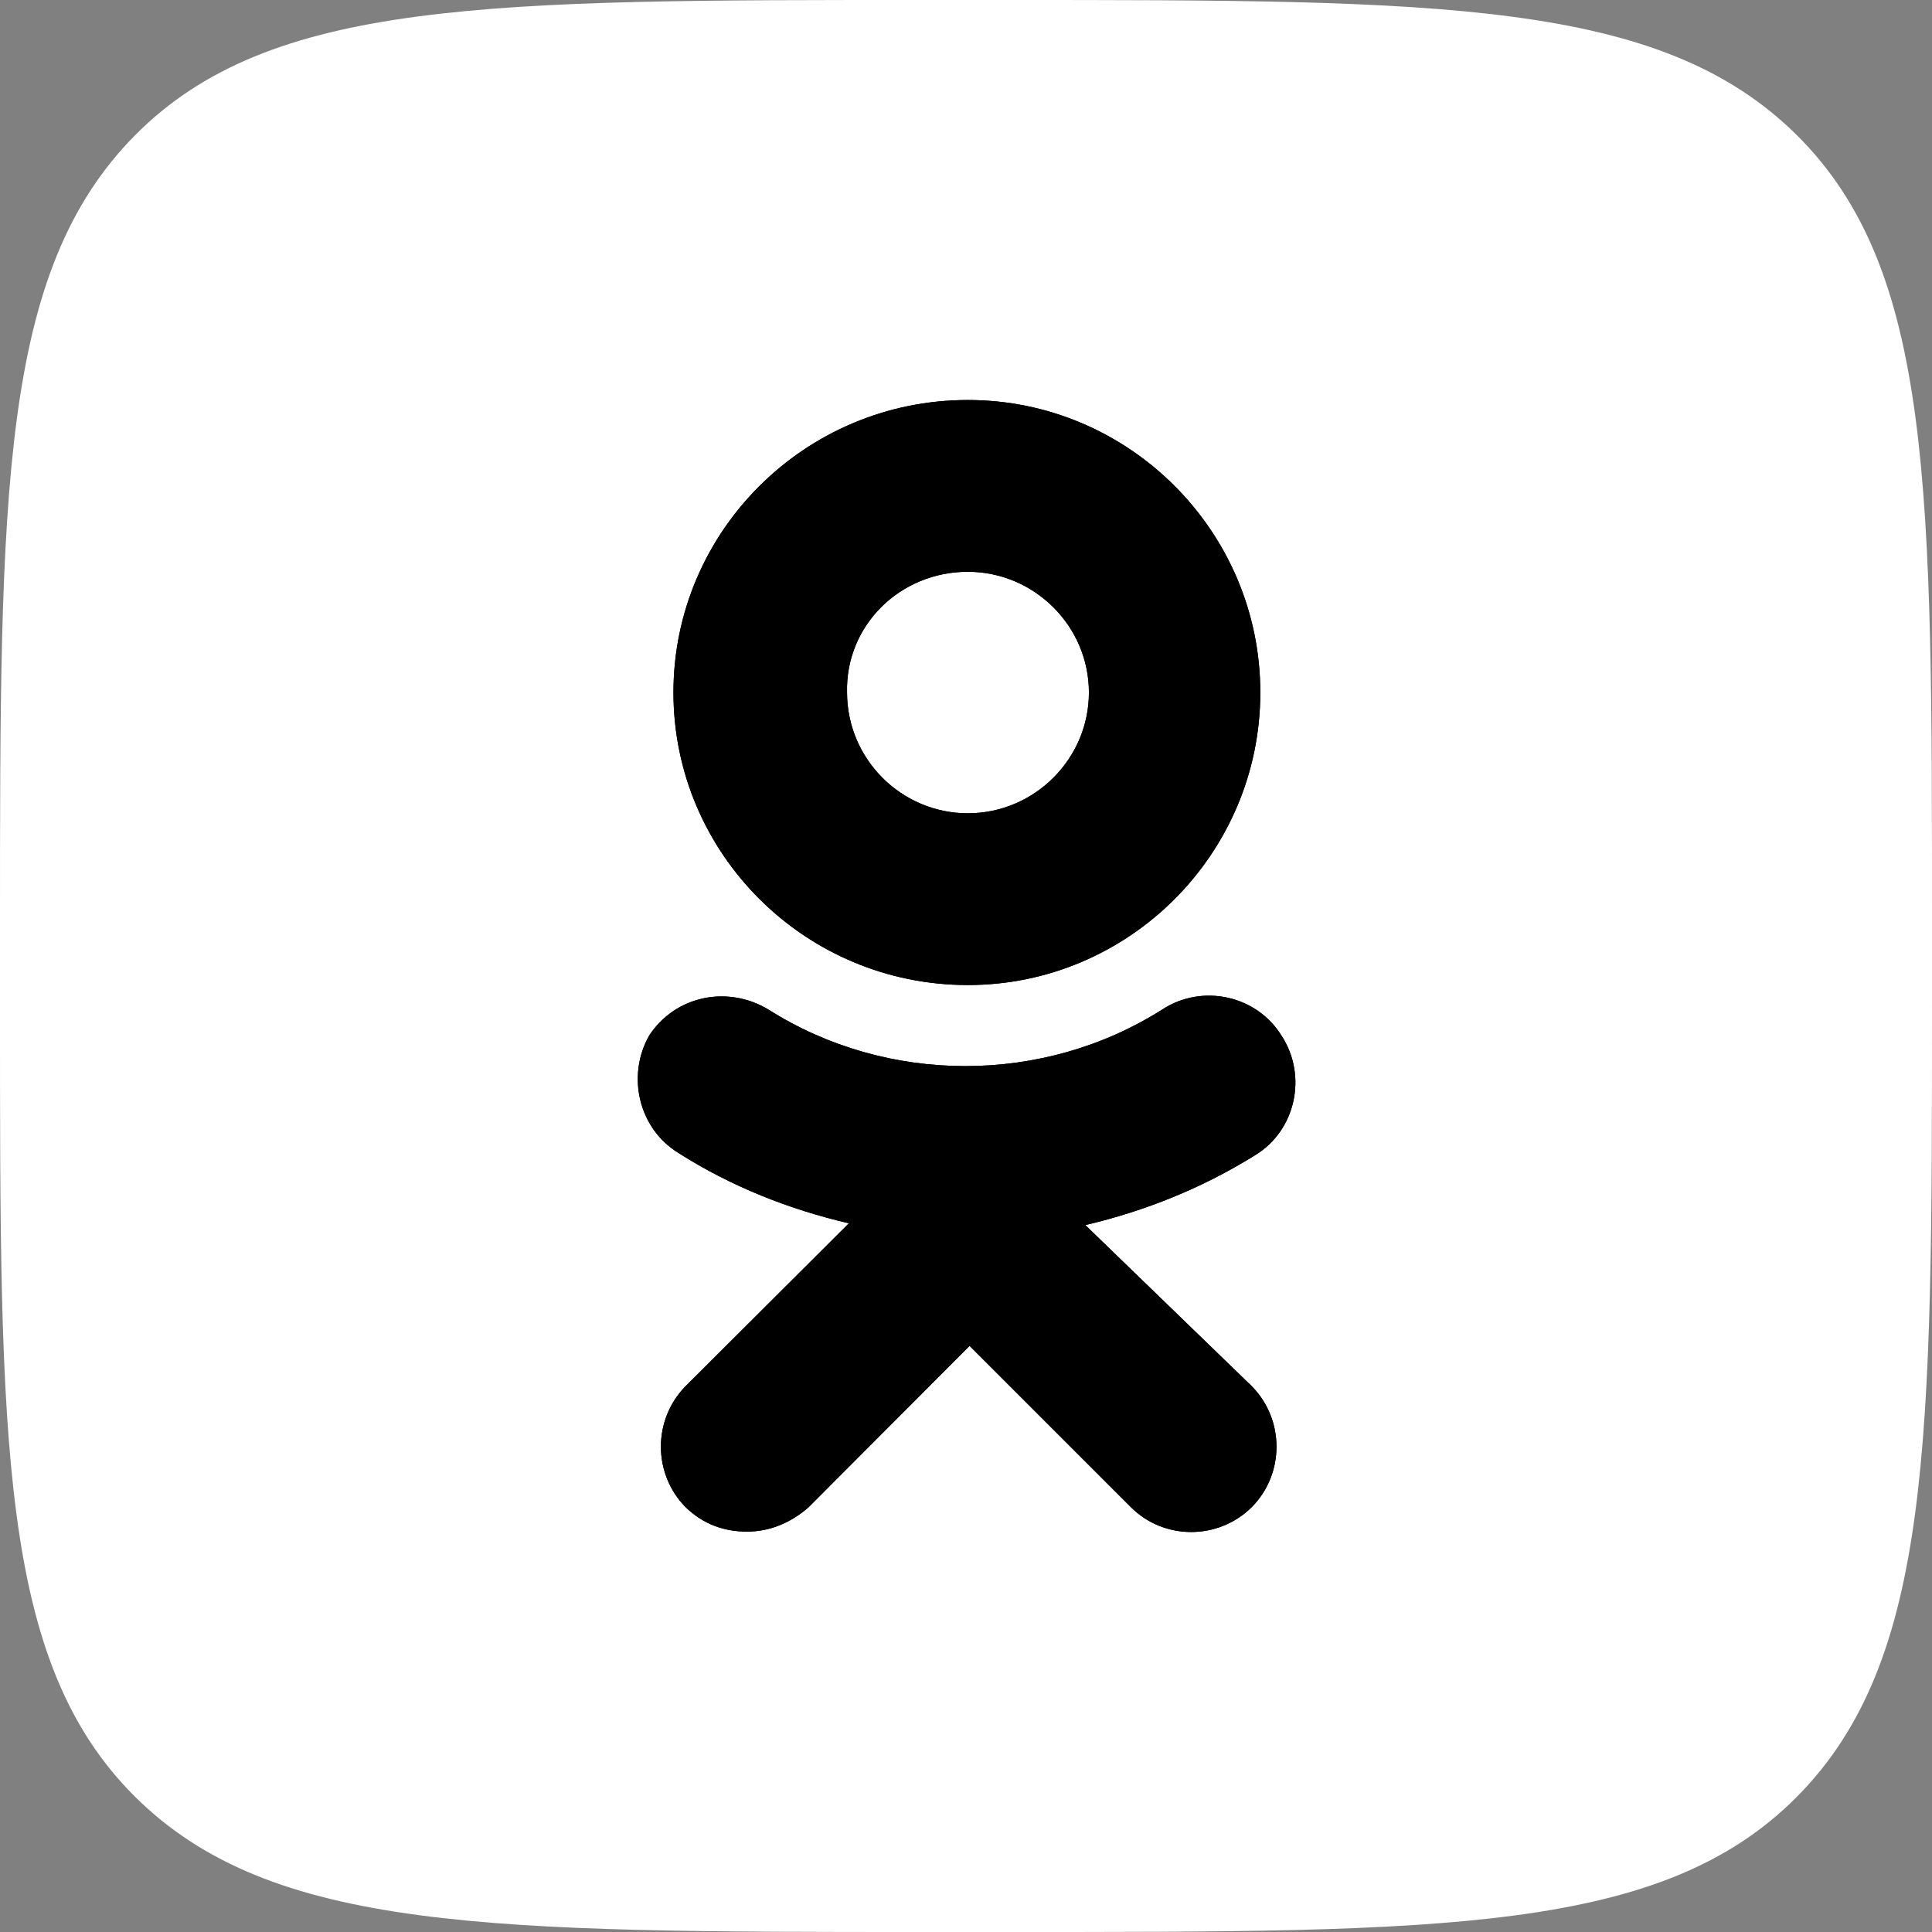 <?xml version="1.0" encoding="UTF-8"?> <svg xmlns="http://www.w3.org/2000/svg" width="21" height="21" viewBox="0 0 21 21" fill="none"><rect x="0" y="0" width="21" height="21" fill="#808080" stroke="none"/> <path style=" stroke:none;fill-rule:nonzero;fill:rgb(100%,100%,100%);fill-opacity:1;" d="M 0 10.078 C 0 5.328 0 2.953 1.469 1.469 C 2.941 -0.012 5.32 0 10.078 0 L 10.922 0 C 15.672 0 18.047 0 19.531 1.469 C 21.012 2.941 21 5.32 21 10.078 L 21 10.922 C 21 15.672 21 18.047 19.531 19.531 C 18.059 21.012 15.68 21 10.922 21 L 10.078 21 C 5.328 21 2.953 21 1.469 19.531 C -0.012 18.059 0 15.68 0 10.922 Z M 0 10.078 "></path> <path style=" stroke:none;fill-rule:nonzero;fill:rgb(0%,0%,0%);fill-opacity:1;" d="M 10.52 10.707 C 12.273 10.707 13.699 9.277 13.699 7.527 C 13.699 5.777 12.273 4.348 10.52 4.348 C 8.75 4.348 7.32 5.777 7.32 7.527 C 7.32 9.277 8.75 10.707 10.52 10.707 Z M 10.52 6.215 C 11.242 6.215 11.836 6.805 11.836 7.527 C 11.836 8.25 11.242 8.84 10.52 8.84 C 9.797 8.84 9.207 8.25 9.207 7.527 C 9.188 6.805 9.777 6.215 10.52 6.215 Z M 10.52 6.215 "></path> <path style=" stroke:none;fill-rule:nonzero;fill:rgb(0%,0%,0%);fill-opacity:1;" d="M 11.797 13.316 C 12.445 13.164 13.07 12.914 13.645 12.555 C 14.082 12.289 14.215 11.695 13.93 11.258 C 13.66 10.82 13.07 10.688 12.633 10.973 C 11.34 11.793 9.645 11.793 8.352 10.973 C 7.91 10.707 7.34 10.82 7.055 11.258 C 6.809 11.695 6.941 12.27 7.379 12.535 C 7.949 12.898 8.578 13.145 9.227 13.297 L 7.453 15.066 C 7.094 15.43 7.094 16.02 7.453 16.383 C 7.645 16.57 7.875 16.648 8.121 16.648 C 8.367 16.648 8.598 16.551 8.789 16.383 L 10.539 14.629 L 12.293 16.383 C 12.652 16.742 13.242 16.742 13.605 16.383 C 13.965 16.02 13.965 15.43 13.605 15.066 Z M 11.797 13.316 "></path> <path style=" stroke:none;fill-rule:nonzero;fill:rgb(0%,0%,0%);fill-opacity:1;" d="M 10.52 10.707 C 12.273 10.707 13.699 9.277 13.699 7.527 C 13.699 5.777 12.273 4.348 10.52 4.348 C 8.75 4.348 7.32 5.777 7.32 7.527 C 7.32 9.277 8.75 10.707 10.52 10.707 Z M 10.52 6.215 C 11.242 6.215 11.836 6.805 11.836 7.527 C 11.836 8.25 11.242 8.84 10.52 8.84 C 9.797 8.84 9.207 8.25 9.207 7.527 C 9.188 6.805 9.777 6.215 10.52 6.215 Z M 10.52 6.215 "></path> <path style=" stroke:none;fill-rule:nonzero;fill:rgb(0%,0%,0%);fill-opacity:1;" d="M 11.797 13.316 C 12.445 13.164 13.07 12.914 13.645 12.555 C 14.082 12.289 14.215 11.695 13.93 11.258 C 13.66 10.82 13.07 10.688 12.633 10.973 C 11.34 11.793 9.645 11.793 8.352 10.973 C 7.91 10.707 7.34 10.82 7.055 11.258 C 6.809 11.695 6.941 12.27 7.379 12.535 C 7.949 12.898 8.578 13.145 9.227 13.297 L 7.453 15.066 C 7.094 15.43 7.094 16.02 7.453 16.383 C 7.645 16.57 7.875 16.648 8.121 16.648 C 8.367 16.648 8.598 16.551 8.789 16.383 L 10.539 14.629 L 12.293 16.383 C 12.652 16.742 13.242 16.742 13.605 16.383 C 13.965 16.02 13.965 15.43 13.605 15.066 Z M 11.797 13.316 "></path> </svg> 